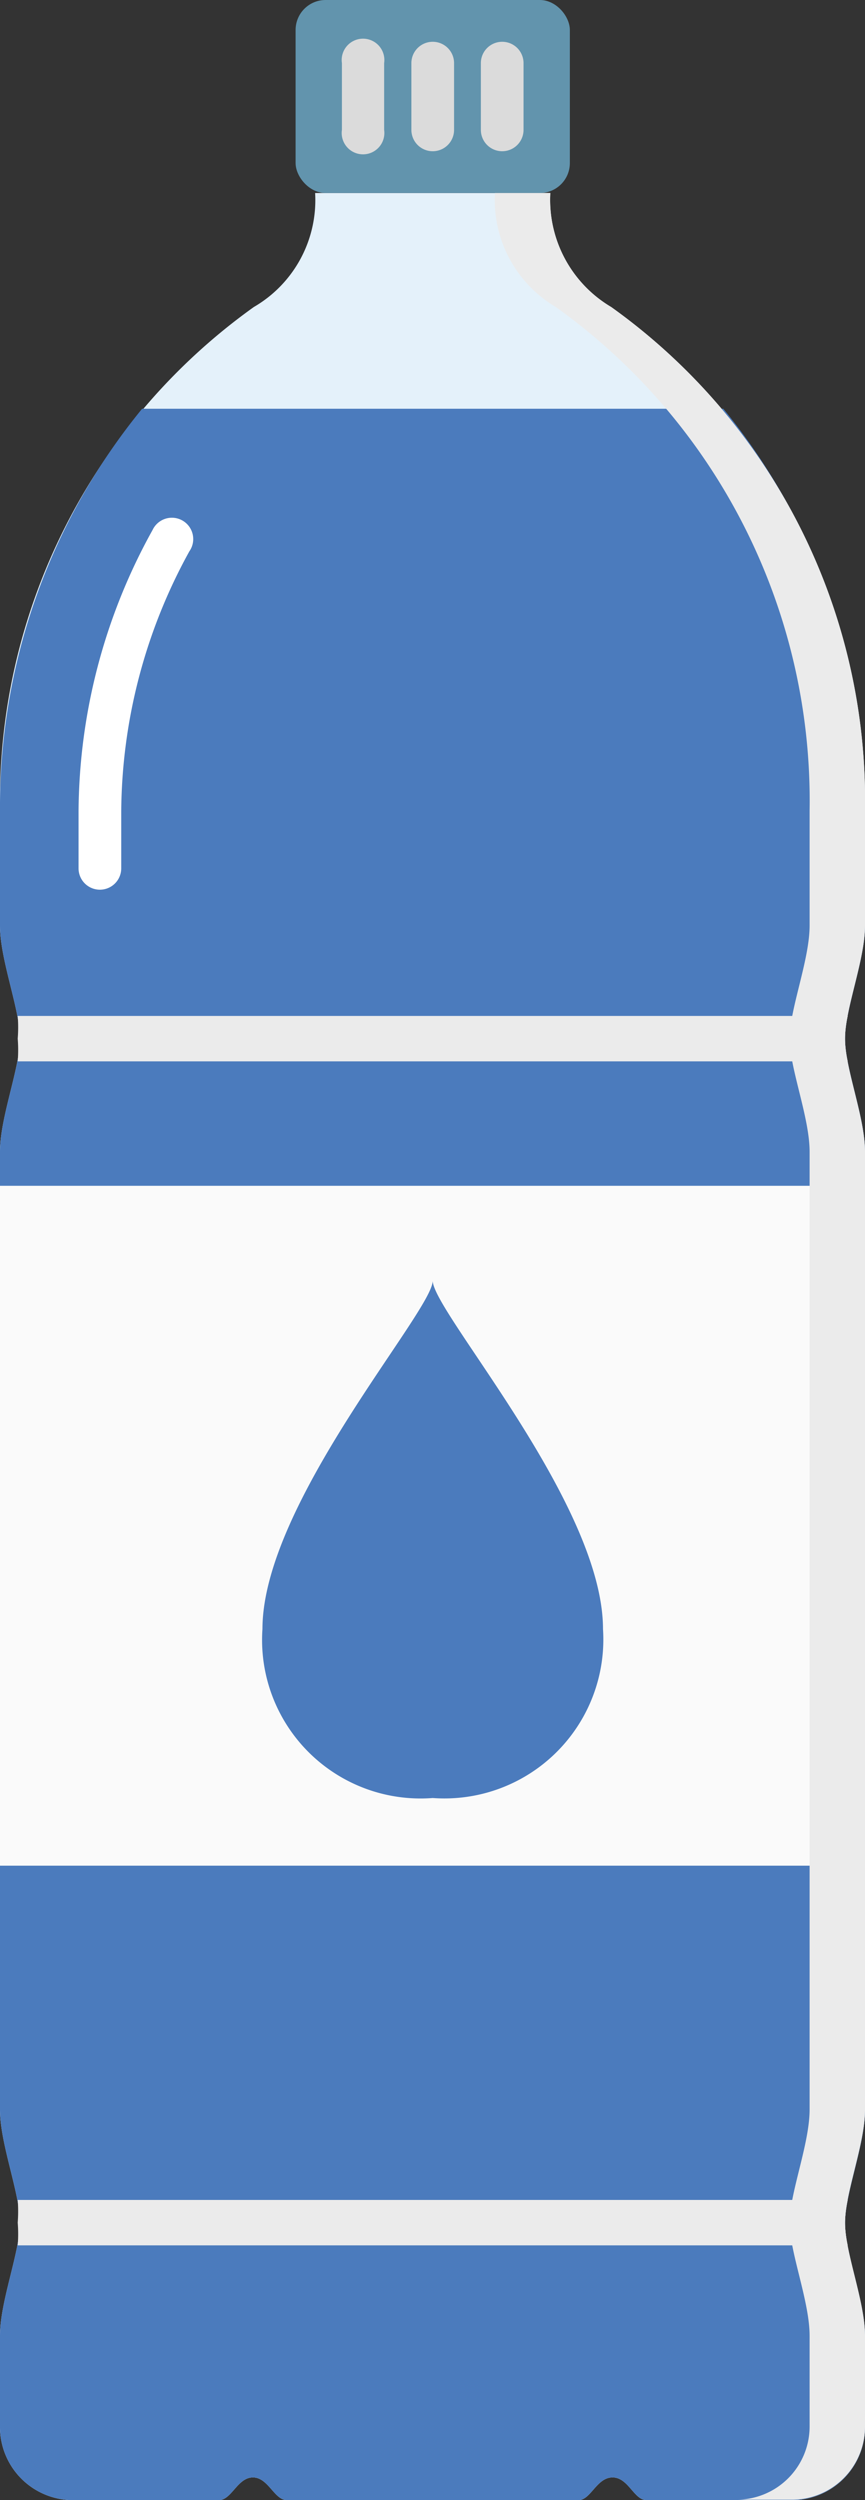 <svg xmlns="http://www.w3.org/2000/svg" viewBox="0 0 19.05 55.05"><rect x="0" y="0" width="19.05" height="55.05" fill="#333333" stroke="none"/><defs><style>.cls-1{isolation:isolate;}.cls-2{fill:#e4f1fa;}.cls-3{fill:#4b7bbd;}.cls-4{fill:#ebebeb;}.cls-4,.cls-6{mix-blend-mode:multiply;}.cls-5{fill:#6294ad;}.cls-7{fill:#dbdbdb;}.cls-8{fill:#fff;}.cls-9{fill:#fafafa;}</style></defs><title>botella</title><g class="cls-1"><g id="Capa_1" data-name="Capa 1"><path class="cls-2" d="M1.61,55.05H4.82c.28,0,.41-.5.75-.5s.47.5.75.5h6.42c.27,0,.4-.5.75-.5s.47.5.75.5h3.2a1.61,1.61,0,0,0,1.61-1.61v-2c0-.76-.44-1.83-.44-2.49s.44-1.73.44-2.49V25.36c0-.76-.44-1.83-.44-2.49s.44-1.73.44-2.49V17.85A13.36,13.36,0,0,0,13.46,6.76a2.74,2.74,0,0,1-1.34-2.51H6.94A2.72,2.72,0,0,1,5.59,6.76,13.36,13.36,0,0,0,0,17.85v2.53c0,.76.44,1.84.44,2.49S0,24.6,0,25.36V46.45c0,.76.44,1.84.44,2.49S0,50.67,0,51.43v2A1.61,1.61,0,0,0,1.61,55.05Z"/><path class="cls-3" d="M1.61,55.05H4.82c.28,0,.41-.5.75-.5s.47.5.75.5h6.42c.27,0,.4-.5.75-.5s.47.5.75.5h3.2a1.61,1.61,0,0,0,1.61-1.61v-2c0-.76-.44-1.83-.44-2.49s.44-1.73.44-2.49V25.36c0-.76-.44-1.83-.44-2.49s.44-1.73.44-2.49V17.85A13.83,13.83,0,0,0,15.93,9H3.13A13.85,13.85,0,0,0,0,17.85v2.53c0,.76.44,1.84.44,2.49S0,24.6,0,25.36V46.45c0,.76.44,1.84.44,2.49S0,50.67,0,51.43v2A1.61,1.61,0,0,0,1.61,55.05Z"/><path class="cls-4" d="M18.67,22.37H.39a3.13,3.13,0,0,1,0,.5,3.13,3.13,0,0,1,0,.5H18.67a2.11,2.11,0,0,1,0-1Z"/><rect class="cls-5" x="6.51" width="6.04" height="4.25" rx="0.66"/><g class="cls-6"><path class="cls-7" d="M7.53,2.86V1.39a.47.47,0,1,1,.93,0V2.86a.47.47,0,1,1-.93,0Z"/><path class="cls-7" d="M9.06,2.86V1.39a.47.47,0,0,1,.94,0V2.86a.47.47,0,1,1-.94,0Z"/><path class="cls-7" d="M10.59,2.86V1.39a.47.47,0,1,1,.94,0V2.86a.47.47,0,1,1-.94,0Z"/></g><path class="cls-8" d="M1.73,19.12V17.86a12.9,12.9,0,0,1,1.63-6.19.47.47,0,1,1,.81.47,12,12,0,0,0-1.5,5.72v1.26a.47.47,0,0,1-.94,0Z"/><path class="cls-4" d="M18.67,48.44H.39a3.24,3.24,0,0,1,0,.5,3.13,3.13,0,0,1,0,.5H18.67a2.34,2.34,0,0,1-.06-.5A2.41,2.41,0,0,1,18.67,48.44Z"/><rect class="cls-9" y="26.11" width="19.05" height="14.97"/><path class="cls-4" d="M13.46,6.76a2.74,2.74,0,0,1-1.34-2.51H10.9a2.74,2.74,0,0,0,1.34,2.51,13.36,13.36,0,0,1,5.59,11.09v2.53c0,.76-.44,1.84-.44,2.49s.44,1.73.44,2.49V46.45c0,.76-.44,1.84-.44,2.49s.44,1.73.44,2.49v2a1.61,1.61,0,0,1-1.61,1.61h1.22a1.61,1.61,0,0,0,1.61-1.61v-2c0-.76-.44-1.83-.44-2.49s.44-1.73.44-2.49V25.36c0-.76-.44-1.83-.44-2.49s.44-1.73.44-2.49V17.85A13.36,13.36,0,0,0,13.46,6.76Z"/><path class="cls-3" d="M13.28,35.87a3.5,3.5,0,0,1-3.75,3.72,3.49,3.49,0,0,1-3.75-3.72c0-2.77,3.75-7,3.75-7.67C9.53,28.88,13.28,33.1,13.28,35.87Z"/></g></g></svg>